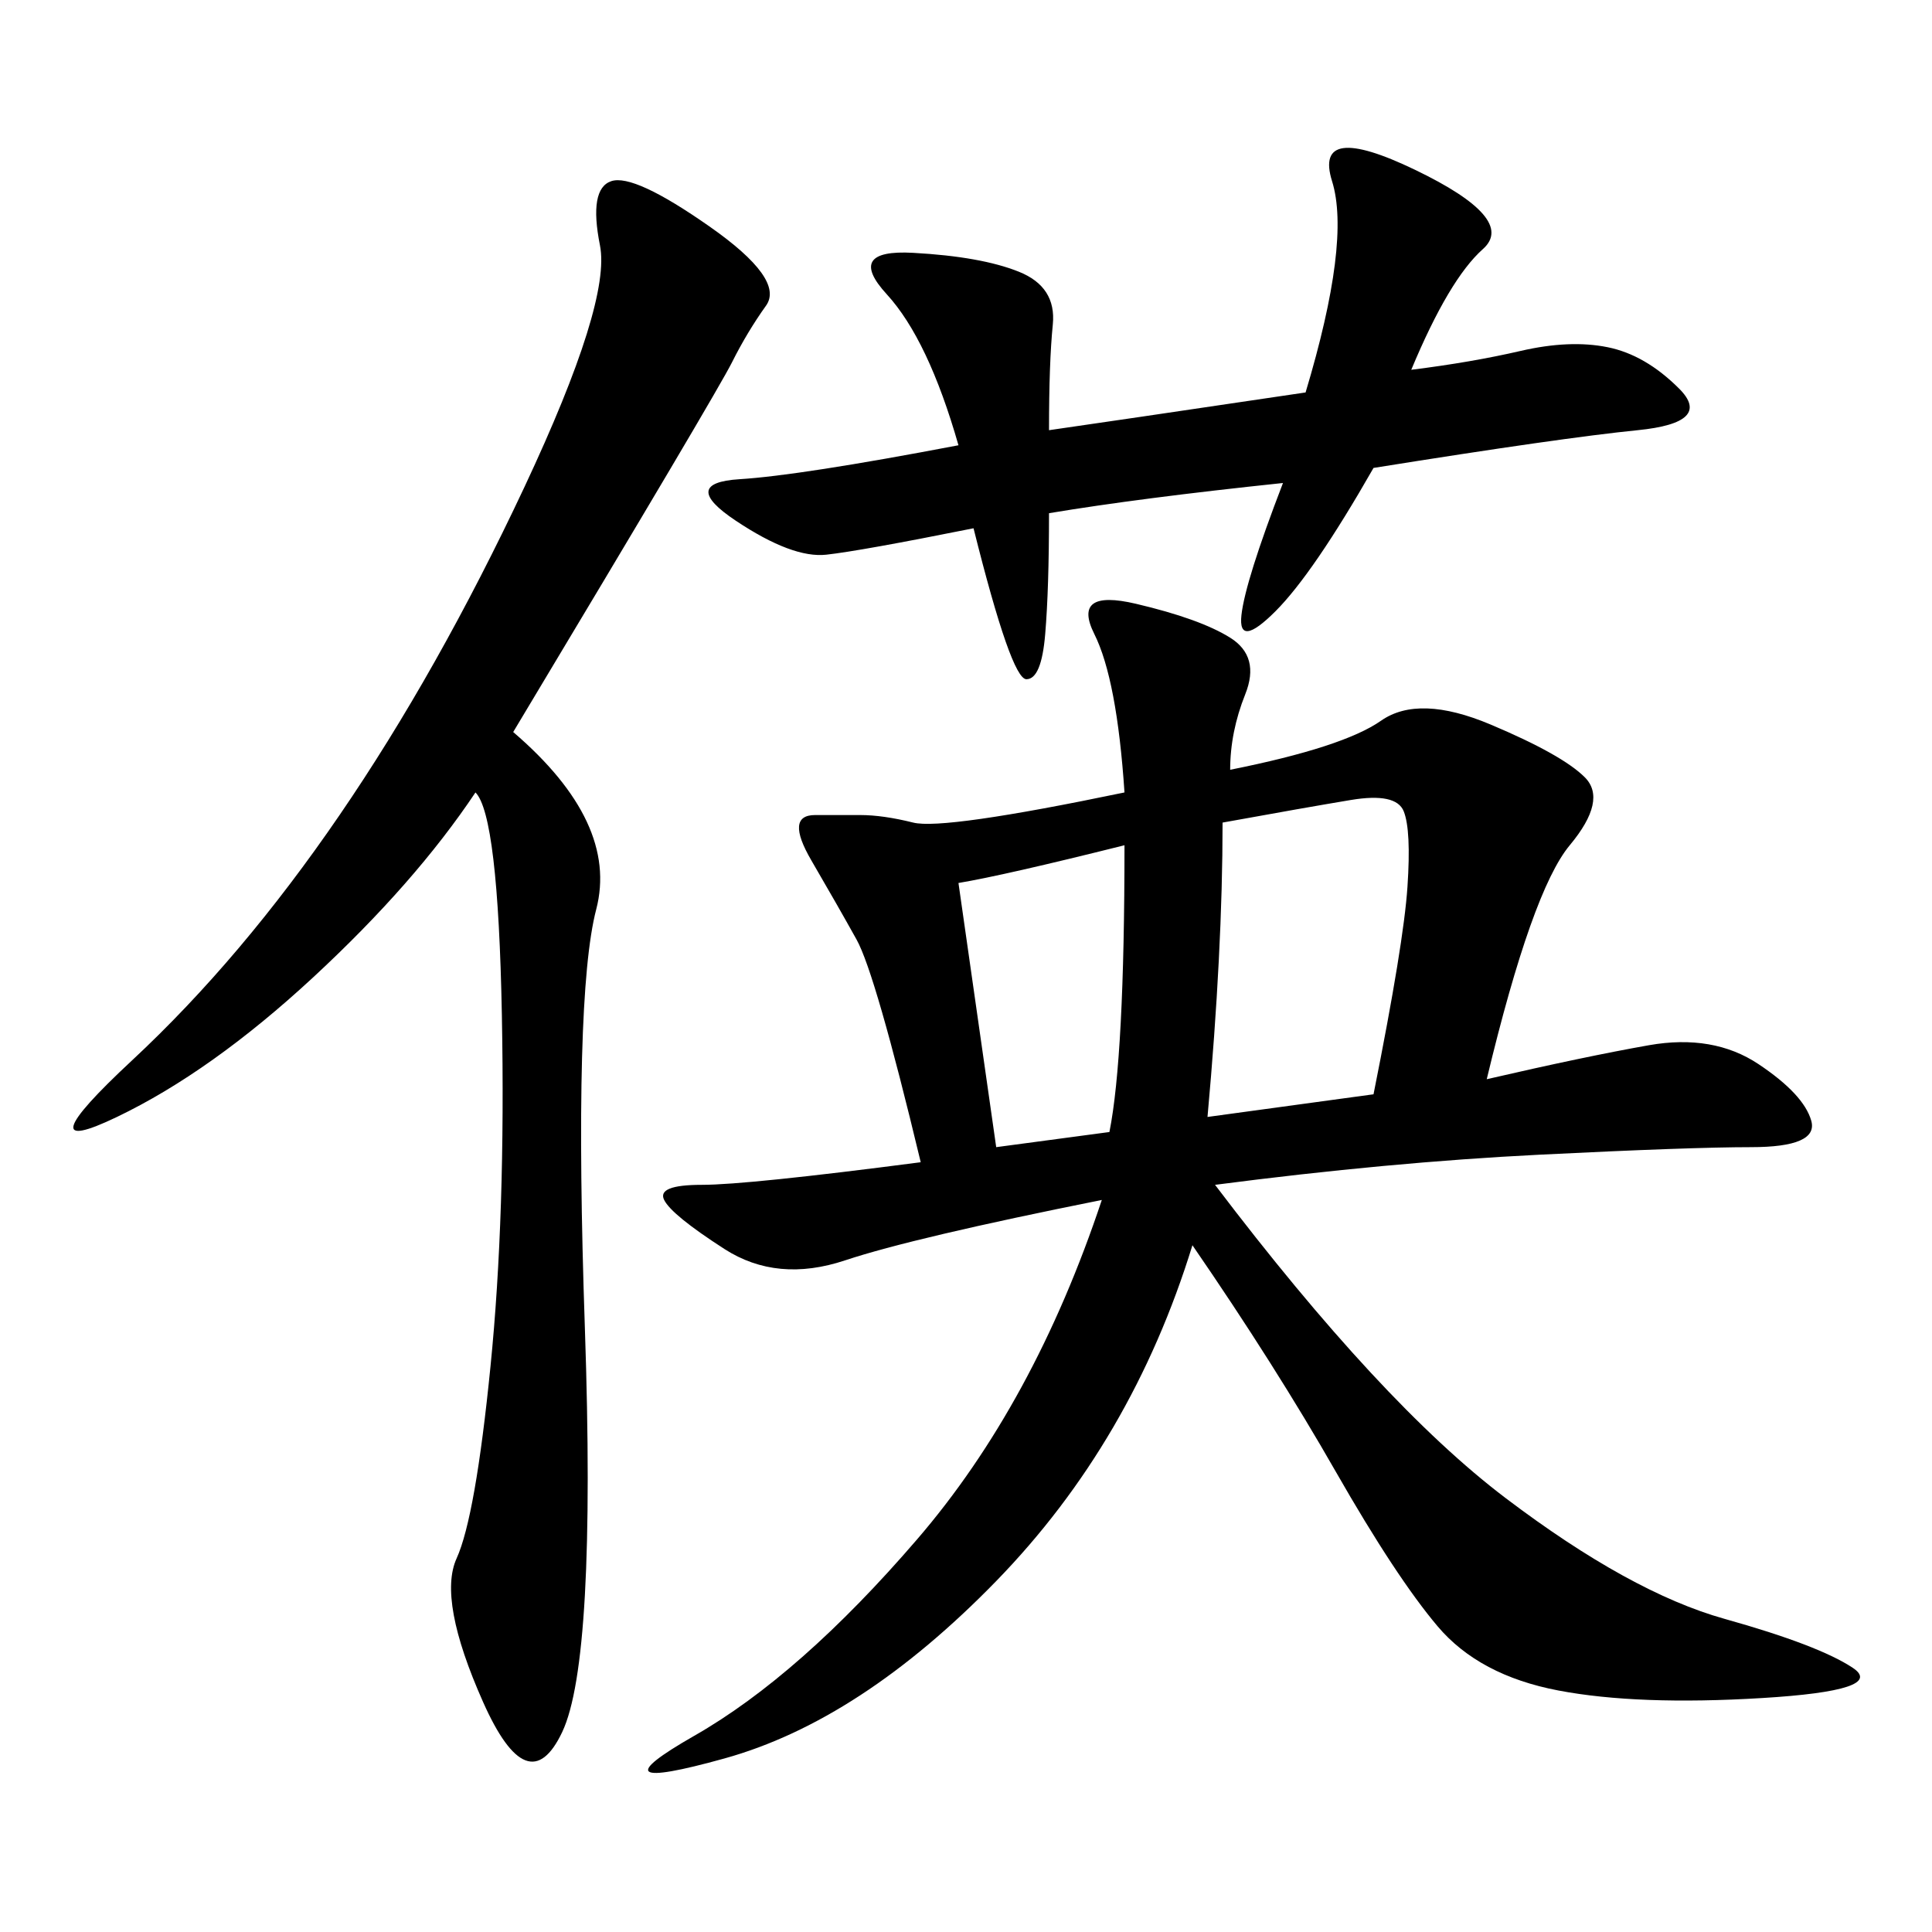 <svg xmlns="http://www.w3.org/2000/svg" xmlns:xlink="http://www.w3.org/1999/xlink" width="300" height="300"><path d="M191.02 119.53Q208.59 116.02 214.45 111.91Q220.31 107.81 231.45 112.50Q242.58 117.19 246.09 120.70Q249.61 124.22 243.75 131.25Q237.89 138.28 230.86 167.58L230.86 167.58Q246.09 164.06 256.05 162.30Q266.02 160.55 273.05 165.23Q280.08 169.92 281.25 174.02Q282.42 178.13 271.88 178.13L271.88 178.13Q262.50 178.13 239.06 179.30Q215.63 180.47 188.67 183.98L188.67 183.98Q214.45 217.97 233.79 232.62Q253.13 247.27 267.77 251.37Q282.42 255.47 287.70 258.98Q292.97 262.50 273.63 263.67Q254.30 264.84 241.99 262.50Q229.69 260.16 223.24 252.54Q216.80 244.92 207.42 228.52Q198.05 212.11 185.16 193.36L185.16 193.36Q175.78 223.83 154.69 245.51Q133.59 267.19 112.50 273.05Q91.41 278.91 107.81 269.53Q124.22 260.16 142.38 239.06Q160.55 217.97 171.09 186.33L171.09 186.33Q141.80 192.19 131.25 195.70Q120.70 199.22 112.50 193.95Q104.30 188.67 103.13 186.33Q101.95 183.98 108.98 183.98L108.98 183.98Q116.02 183.98 142.97 180.47L142.97 180.47Q135.94 151.17 133.01 145.90Q130.08 140.63 125.98 133.59Q121.88 126.56 126.56 126.56L126.56 126.56L133.59 126.56Q137.11 126.56 141.80 127.73Q146.48 128.91 174.61 123.05L174.61 123.05Q173.44 105.47 169.92 98.44Q166.41 91.41 176.37 93.75Q186.33 96.09 191.02 99.02Q195.70 101.95 193.36 107.81Q191.02 113.67 191.02 119.53L191.02 119.53ZM79.69 113.67Q96.09 127.73 92.58 141.21Q89.06 154.69 90.82 206.25Q92.58 257.81 87.30 268.95Q82.03 280.08 75 264.26Q67.97 248.44 70.90 241.99Q73.83 235.55 76.17 212.11Q78.52 188.67 77.93 157.62Q77.34 126.56 73.83 123.05L73.83 123.05Q64.45 137.11 48.63 151.76Q32.81 166.41 18.16 173.44Q3.52 180.47 20.51 164.65Q37.50 148.83 52.73 126.56Q67.97 104.30 81.45 75.59Q94.92 46.88 93.16 38.09Q91.41 29.30 94.92 28.13Q98.44 26.95 110.16 35.16Q121.88 43.36 118.95 47.46Q116.02 51.56 113.67 56.25Q111.33 60.94 79.69 113.67L79.69 113.67ZM199.22 75Q176.95 77.34 162.89 79.69L162.89 79.69Q162.89 91.41 162.30 98.44Q161.72 105.47 159.38 105.47L159.38 105.47Q157.03 105.47 151.17 82.03L151.17 82.03Q133.59 85.55 128.32 86.13Q123.05 86.72 114.26 80.86Q105.47 75 114.84 74.41Q124.22 73.83 148.83 69.14L148.83 69.14Q144.14 52.73 137.70 45.70Q131.25 38.67 141.80 39.26Q152.34 39.84 158.20 42.19Q164.06 44.53 163.48 50.39Q162.89 56.25 162.89 66.80L162.89 66.80Q171.09 65.63 202.73 60.94L202.73 60.94Q209.77 37.50 206.84 28.13Q203.91 18.75 219.73 26.37Q235.55 33.98 230.27 38.67Q225 43.36 219.14 57.42L219.14 57.42Q228.52 56.25 236.13 54.49Q243.75 52.73 249.61 53.91Q255.47 55.08 260.74 60.35Q266.02 65.63 254.30 66.80Q242.58 67.97 213.28 72.66L213.28 72.66Q203.91 89.06 198.05 94.92Q192.19 100.78 192.77 95.51Q193.36 90.23 199.22 75L199.22 75ZM213.28 169.92Q217.97 146.48 218.55 137.70Q219.14 128.91 217.97 125.98Q216.80 123.05 209.77 124.22Q202.73 125.39 189.84 127.73L189.84 127.73Q189.84 147.66 187.50 173.44L187.50 173.44L213.28 169.92ZM154.69 178.13L172.27 175.78Q174.61 164.06 174.61 131.25L174.61 131.25Q155.86 135.94 148.83 137.11L148.83 137.11L154.69 178.13Z"/></svg>